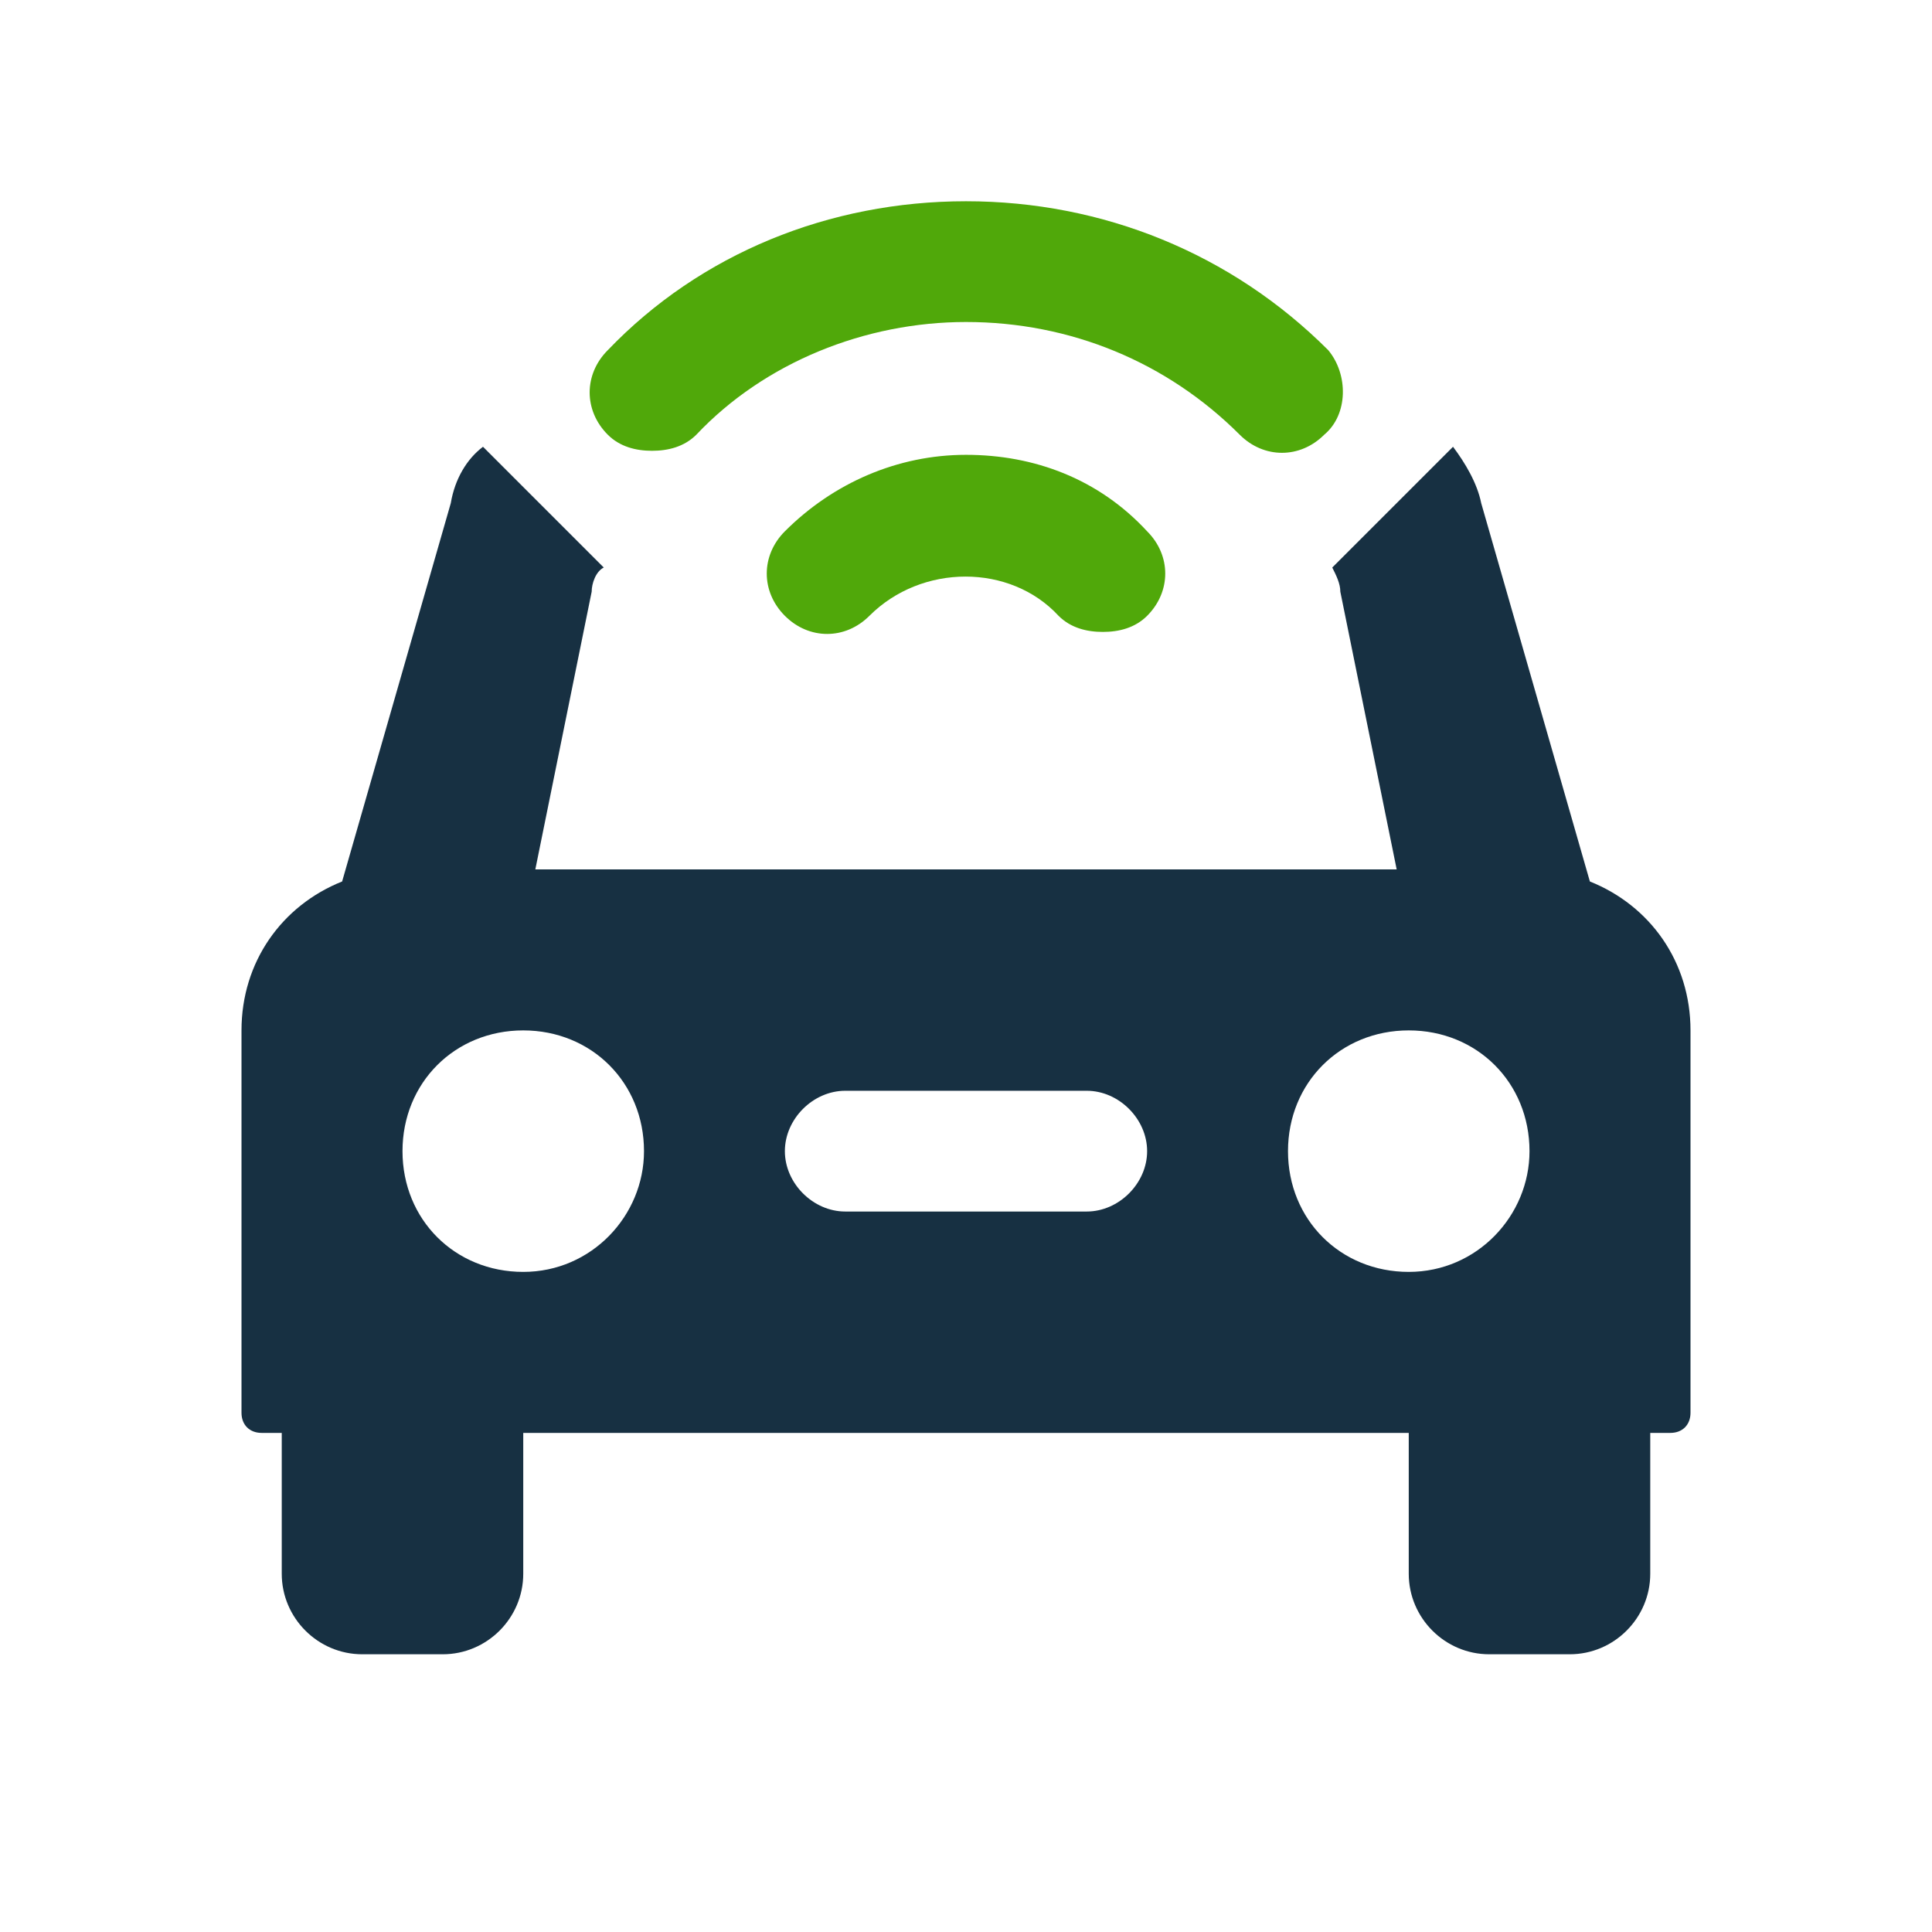 <svg width="48" height="48" viewBox="0 0 48 48" fill="none" xmlns="http://www.w3.org/2000/svg">
<rect width="48" height="48" fill="white"/>
<g clip-path="url(#clip0_7609_29242)">
<path d="M39.5 21.9L36.8 12.5C36.7 12 36.4 11.5 36.1 11.1L33.1 14.1C33.2 14.3 33.3 14.5 33.3 14.7L34.7 21.6H13.3L14.7 14.7C14.7 14.5 14.8 14.2 15 14.1L12 11.1C11.6 11.4 11.3 11.9 11.2 12.5L8.5 21.9C7 22.5 6 23.9 6 25.6V35.1C6 35.4 6.2 35.6 6.5 35.6H7V39.1C7 40.2 7.9 41.1 9 41.1H11C12.1 41.1 13 40.2 13 39.1V35.6H35V39.1C35 40.2 35.9 41.1 37 41.1H39C40.1 41.1 41 40.2 41 39.1V35.6H41.5C41.8 35.6 42 35.4 42 35.1V25.6C42 23.9 41 22.5 39.5 21.9ZM13 31.6C11.3 31.6 10 30.3 10 28.6C10 26.9 11.3 25.6 13 25.6C14.7 25.6 16 26.9 16 28.6C16 30.2 14.7 31.6 13 31.6ZM27 30.1H21C20.2 30.1 19.5 29.4 19.5 28.6C19.5 27.8 20.2 27.1 21 27.1H27C27.8 27.1 28.5 27.8 28.5 28.6C28.5 29.4 27.8 30.1 27 30.1ZM35 31.6C33.3 31.6 32 30.3 32 28.6C32 26.9 33.3 25.6 35 25.6C36.7 25.6 38 26.9 38 28.6C38 30.2 36.7 31.6 35 31.6Z" fill="#173042"/>
<path d="M33 8.7C30.6 6.3 27.4 5 24 5C20.6 5 17.4 6.3 15.1 8.7C14.5 9.3 14.5 10.2 15.1 10.8C15.4 11.1 15.8 11.2 16.2 11.2C16.6 11.2 17 11.1 17.3 10.8C19 9 21.5 8 24 8C26.6 8 29 9 30.8 10.8C31.4 11.4 32.3 11.4 32.9 10.8C33.5 10.3 33.5 9.3 33 8.7ZM24 11.3C22.3 11.3 20.7 12 19.5 13.2C18.9 13.8 18.9 14.7 19.5 15.3C20.1 15.9 21 15.9 21.6 15.3C22.9 14 25.1 14 26.3 15.3C26.6 15.6 27 15.7 27.4 15.7C27.8 15.7 28.2 15.6 28.5 15.3C29.1 14.7 29.1 13.8 28.5 13.2C27.3 11.9 25.7 11.3 24 11.3Z" fill="#50A80A"/>
</g>
<defs>
<clipPath id="clip0_7609_29242">
<rect width="36" height="36.1" fill="white" transform="translate(6 5)"/>
</clipPath>
</defs>
</svg>
